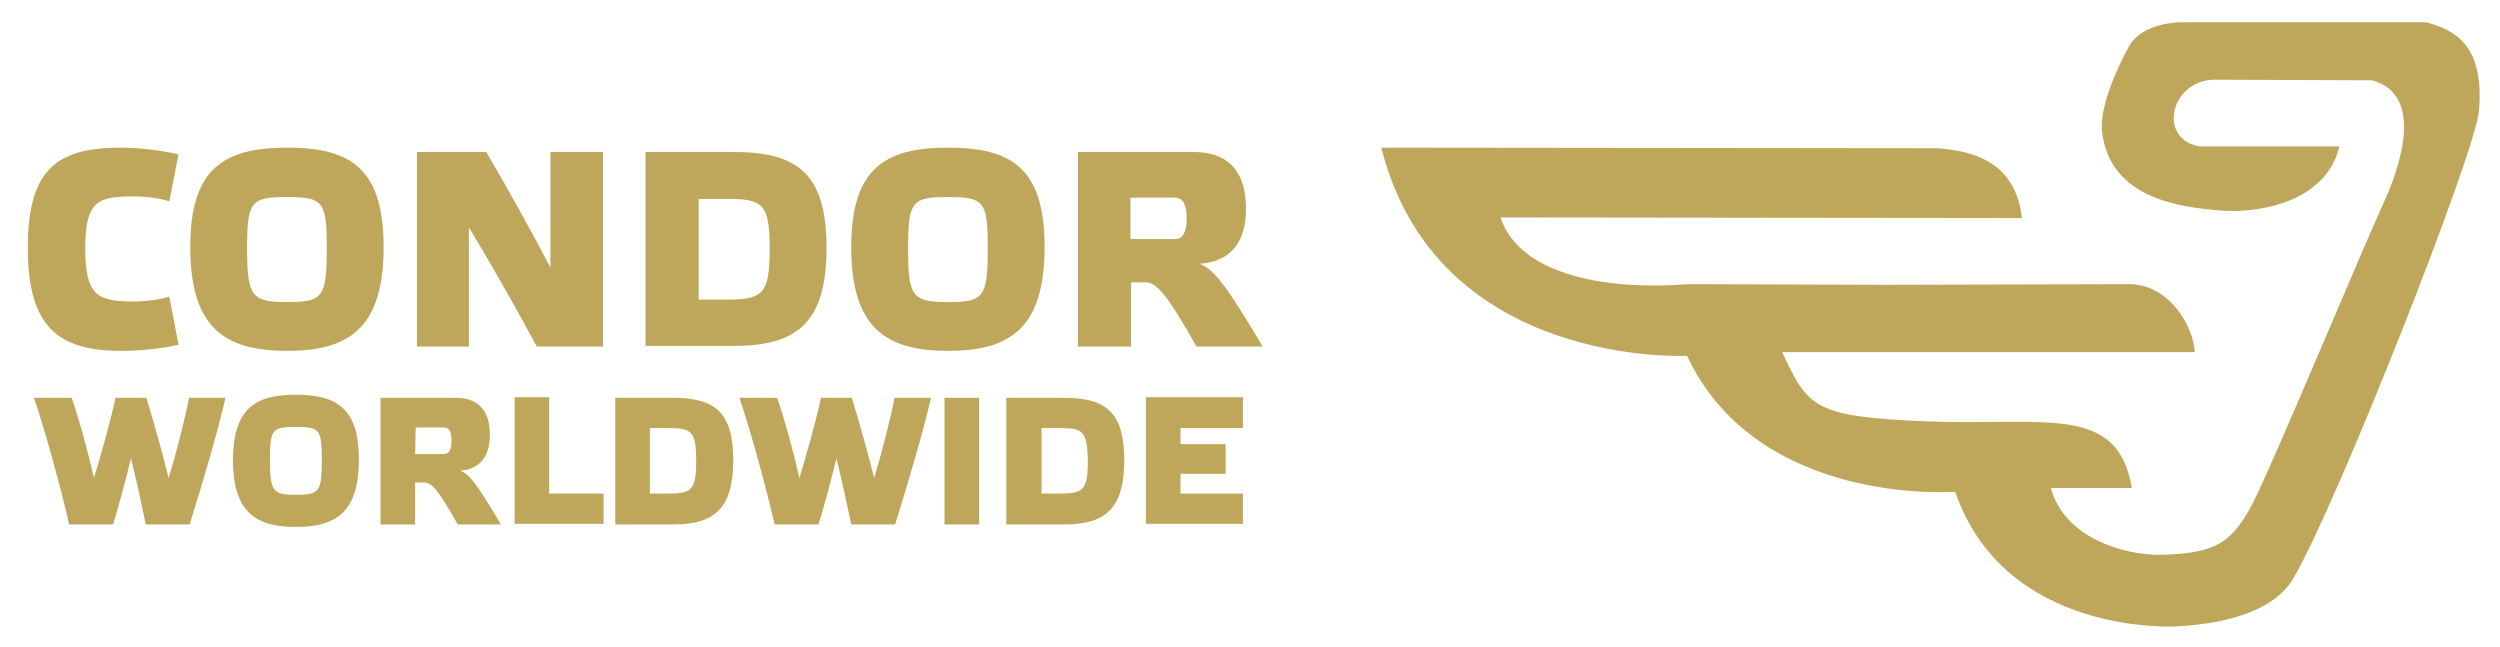 <?xml version="1.0" encoding="utf-8"?>
<!-- Generator: Adobe Illustrator 25.0.0, SVG Export Plug-In . SVG Version: 6.00 Build 0)  -->
<svg version="1.1" id="Laag_1" xmlns="http://www.w3.org/2000/svg" xmlns:xlink="http://www.w3.org/1999/xlink" x="0px" y="0px"
	 viewBox="0 0 404.7 104.7" style="enable-background:new 0 0 404.7 104.7;" xml:space="preserve">
<style type="text/css">
	.st0{fill:#BEA75A;}
</style>
<path class="st0" d="M392.7,3.6H353c0,0-6.1,0-8.3,3.8c0,0-5.1,8.9-4.4,14.1c1.4,10.8,12.9,12.1,19.5,12.6
	c5.3,0.4,16.7-1.1,18.9-10.4h-22.6c-6.8-1.1-4.9-10.5,2.2-10.8L384,13c8.4,2.3,4.6,13.7,2.1,19.3c-3.9,8.5-17.4,41-21.1,48.5
	c-3.6,7.3-6.5,8.7-14.8,9C343.6,90,334.1,86.9,332,79h13.1c-2.3-13.8-14.2-10-33.6-10.8c-17.9-0.8-18.8-2.2-23-11.2h28h26.6h12.2
	c-0.3-4.4-4.1-10.6-10.1-11l-40.1,0.1L273.3,46c-12.7,1-27.2-1.2-30.4-10.8l84.4,0.1c-1-9.4-8.5-11-13.9-11.3l-89.8-0.1
	c9,35.8,49.5,33.7,49.5,33.7c11.5,24.5,43.4,22,43.4,22c8.1,23.5,35.8,21.8,35.8,21.8c5.9-0.3,15.3-1.7,18.9-7.7
	c6.9-11.6,29.6-69.1,30.1-75.8C402.2,7.1,397.2,4.8,392.7,3.6z"/>
<g>
	<path class="st0" d="M19.6,23.9c3,0,6.9,0.5,9.3,1.1l-1.5,7.6c-1.4-0.5-3.8-0.8-5.7-0.8c-5.8,0-7.9,0.6-7.9,8.4
		c0,7.8,2.1,8.6,7.9,8.6c1.9,0,4.3-0.3,5.7-0.8l1.5,7.8c-2.4,0.6-6.3,1-9.3,1c-10.2,0-15.1-3.9-15.1-16.7
		C4.5,27.2,9.4,23.9,19.6,23.9z"/>
	<path class="st0" d="M46.5,23.9c10.2,0,15.6,3.3,15.6,16.1c0,13-5.5,16.8-15.6,16.8C36.3,56.8,30.8,53,30.8,40
		C30.8,27.2,36.3,23.9,46.5,23.9z M46.5,48.9c5.8,0,6.4-0.8,6.4-8.8c0-7.5-0.6-8.2-6.4-8.2S40,32.5,40,40.1
		C40,48,40.7,48.9,46.5,48.9z"/>
	<path class="st0" d="M97.6,56.1H86.9c-3.5-6.5-7.2-13-11-19.3v19.3h-8.4V24.6h11.2c3.6,6.1,7.1,12.4,10.4,18.7V24.6h8.5V56.1z"/>
	<path class="st0" d="M118.7,24.6c10.2,0,15.1,3.3,15.1,15.5c0,12.3-4.9,15.9-15.1,15.9h-14.2V24.6H118.7z M117.6,32.2h-4.5v16.3
		h4.5c5.8,0,7-0.8,7-8.2C124.6,32.8,123.4,32.2,117.6,32.2z"/>
	<path class="st0" d="M153.5,23.9c10.2,0,15.6,3.3,15.6,16.1c0,13-5.5,16.8-15.6,16.8c-10.2,0-15.7-3.8-15.7-16.8
		C137.8,27.2,143.3,23.9,153.5,23.9z M153.5,48.9c5.8,0,6.4-0.8,6.4-8.8c0-7.5-0.6-8.2-6.4-8.2c-5.8,0-6.5,0.6-6.5,8.2
		C147,48,147.6,48.9,153.5,48.9z"/>
	<path class="st0" d="M204.4,56.1h-10.7c-4.8-8.5-6.5-10.4-8.3-10.4h-2.3v10.4h-8.6V24.6h18.7c6.3,0,8.5,3.9,8.5,9.2
		c0,4.6-1.8,8.5-7.5,8.9C196.4,43.6,198.2,45.6,204.4,56.1z M183.1,38.7h7.2c0.9,0,1.8-0.8,1.8-3.3c0-2.4-0.7-3.4-1.8-3.4H183v6.7
		H183.1z"/>
	<path class="st0" d="M21.2,74.2c-0.9,3.7-2,7.8-2.9,10.7h-7.1c-1.4-6.1-3.9-15.2-5.7-20.5h6.1c1.2,3.4,2.8,9.3,3.6,13
		c0.9-2.9,2.7-9.2,3.5-13h5c1.1,3.6,2.9,10,3.6,13c1.1-3.6,2.6-9.3,3.3-13h5.9c-1.2,5.4-4.1,15.1-5.8,20.5h-7.1
		C22.9,81.5,22,77.4,21.2,74.2z"/>
	<path class="st0" d="M47.9,63.9c6.6,0,10.2,2.2,10.2,10.5c0,8.4-3.6,10.9-10.2,10.9s-10.2-2.5-10.2-10.9
		C37.8,66.1,41.3,63.9,47.9,63.9z M47.9,80.1c3.8,0,4.2-0.5,4.2-5.7c0-4.9-0.4-5.3-4.2-5.3s-4.2,0.4-4.2,5.3
		C43.7,79.6,44.2,80.1,47.9,80.1z"/>
	<path class="st0" d="M81.1,84.9h-7c-3.1-5.5-4.2-6.8-5.4-6.8h-1.5v6.8h-5.6V64.4h12.2c4.1,0,5.5,2.6,5.5,6c0,3-1.2,5.5-4.8,5.8
		C75.9,76.7,77,78,81.1,84.9z M67.2,73.5h4.7c0.6,0,1.2-0.5,1.2-2.1s-0.5-2.2-1.1-2.2h-4.7L67.2,73.5L67.2,73.5z"/>
	<path class="st0" d="M88.9,64.4v15.5h8.8v4.9H83.3V64.3h5.6V64.4z"/>
	<path class="st0" d="M108.9,64.4c6.6,0,9.8,2.1,9.8,10.1s-3.2,10.4-9.8,10.4h-9.3V64.4H108.9z M108.1,69.3h-2.9v10.6h2.9
		c3.8,0,4.6-0.5,4.6-5.3C112.7,69.7,111.9,69.3,108.1,69.3z"/>
	<path class="st0" d="M135.4,74.2c-0.9,3.7-2,7.8-2.9,10.7h-7.1c-1.4-6.1-3.9-15.2-5.7-20.5h6.1c1.2,3.4,2.8,9.3,3.6,13
		c0.9-2.9,2.7-9.2,3.5-13h5c1.1,3.6,2.9,10,3.6,13c1.1-3.6,2.6-9.3,3.3-13h5.9c-1.2,5.4-4.1,15.1-5.8,20.5h-7.1
		C137.1,81.5,136.2,77.4,135.4,74.2z"/>
	<path class="st0" d="M158.5,64.4v20.5h-5.6V64.4H158.5z"/>
	<path class="st0" d="M172.2,64.4c6.6,0,9.8,2.1,9.8,10.1s-3.2,10.4-9.8,10.4h-9.3V64.4H172.2z M171.5,69.3h-2.9v10.6h2.9
		c3.8,0,4.6-0.5,4.6-5.3C176,69.7,175.3,69.3,171.5,69.3z"/>
	<path class="st0" d="M201.2,64.4v4.9h-10.1v2.6h7.3v4.8h-7.3v3.2h10.1v4.9h-15.7V64.3h15.7V64.4z"/>
</g>
</svg>
